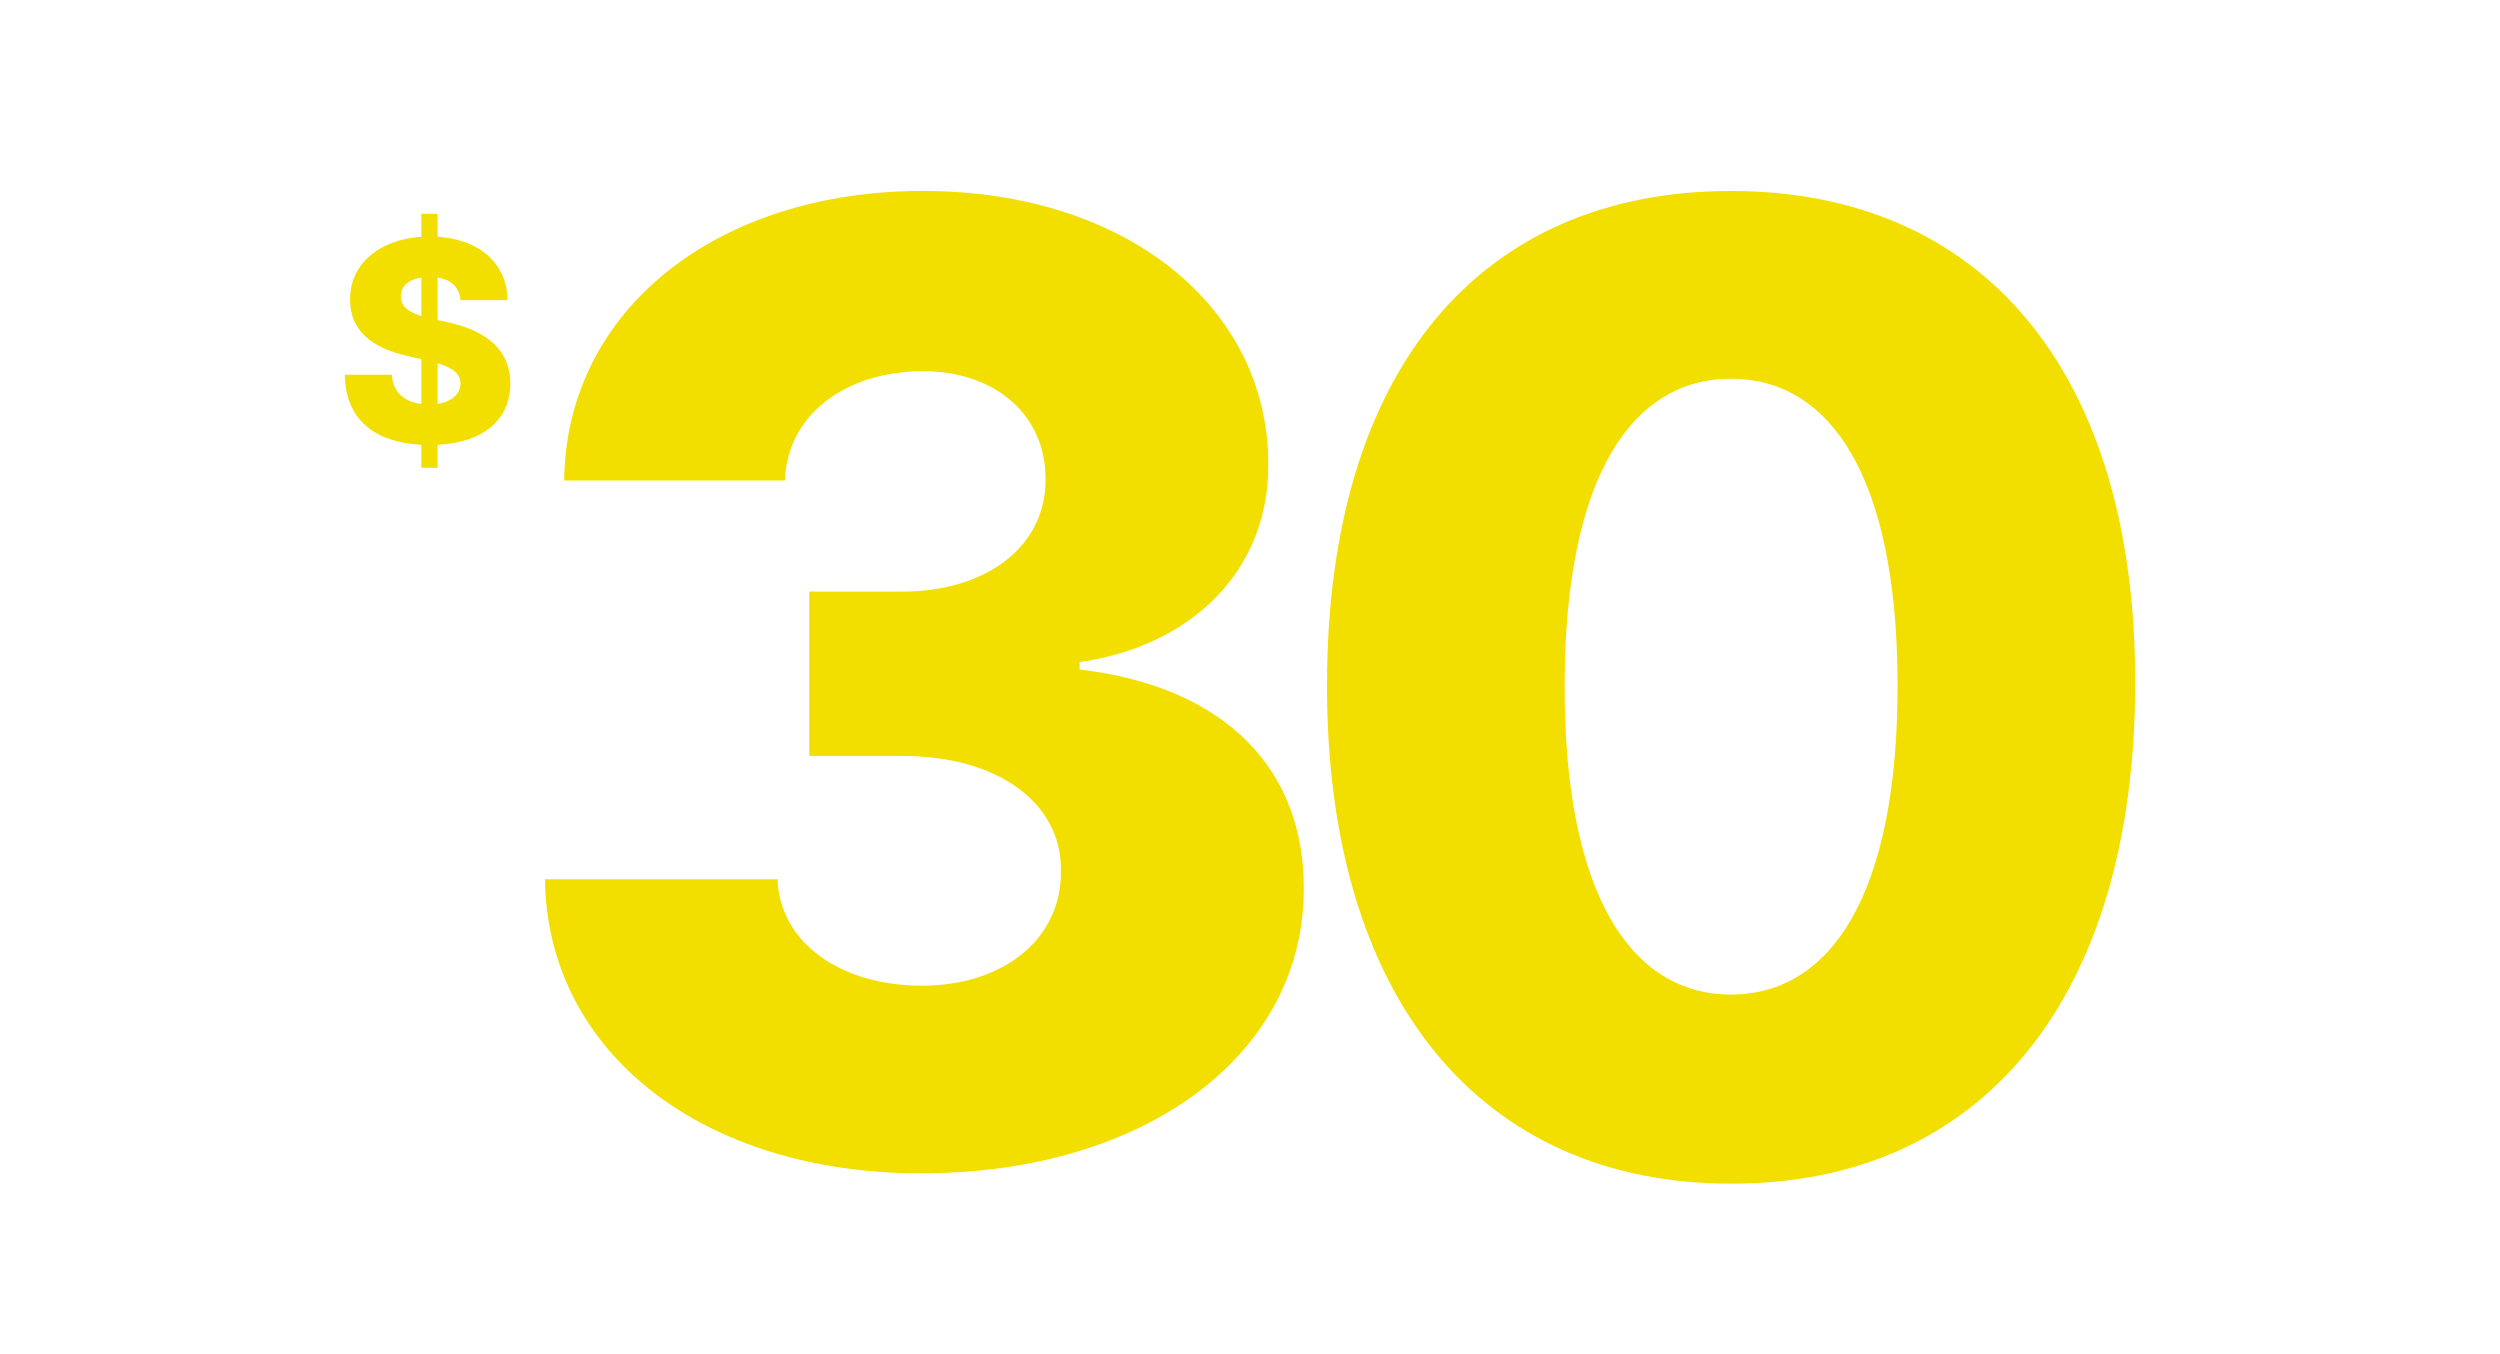 <?xml version="1.0" encoding="UTF-8"?>
<svg xmlns="http://www.w3.org/2000/svg" id="Layer_1" viewBox="0 0 79.33 42.96">
  <defs>
    <style>.cls-1{fill:#f2df00;}</style>
  </defs>
  <path class="cls-1" d="M17.293,27.9h7.379c.074,2,1.985,3.378,4.578,3.378,2.607,0,4.445-1.497,4.415-3.646.03-2.133-1.97-3.645-5.037-3.645h-2.948v-5.215h2.948c2.696,0,4.563-1.452,4.549-3.556.015-2.03-1.57-3.438-3.896-3.438-2.445,0-4.312,1.393-4.371,3.467h-7.008c.059-5.394,4.83-9.187,11.379-9.187,6.504,0,10.979,3.734,10.964,8.683.015,3.408-2.475,5.764-5.986,6.268v.236c4.683.549,7.127,3.216,7.112,6.949.015,5.274-5.038,9.038-12.149,9.038-6.935,0-11.868-3.853-11.928-9.334Z"></path>
  <path class="cls-1" d="M42.109,21.692c.015-9.972,4.874-15.632,12.816-15.632,7.941,0,12.846,5.675,12.83,15.632-.015,10.016-4.889,15.883-12.83,15.868-7.942,0-12.846-5.883-12.816-15.868ZM60.214,21.692c-.015-6.564-2.134-9.675-5.289-9.675-3.142,0-5.26,3.111-5.275,9.675-.029,6.696,2.119,9.867,5.275,9.867,3.17,0,5.304-3.171,5.289-9.867Z"></path>
  <path class="cls-1" d="M13.37,14.114c-1.474-.075-2.408-.796-2.428-2.223h1.493c.031.545.384.86.935.926v-1.42l-.463-.107c-1.115-.255-1.801-.806-1.798-1.785-.009-1.127.926-1.902,2.261-1.993v-.727h.517v.727c1.354.085,2.207.875,2.219,2.012h-1.492c-.035-.391-.28-.649-.727-.715v1.344l.334.076c1.272.28,1.968.91,1.974,1.939-.006,1.159-.857,1.873-2.308,1.946v.731h-.517v-.731ZM13.37,8.809c-.431.063-.645.293-.649.589-.009.315.236.504.649.63v-1.219ZM14.614,12.166c-.006-.305-.233-.488-.727-.639v1.288c.46-.07.721-.315.727-.649Z"></path>
</svg>

